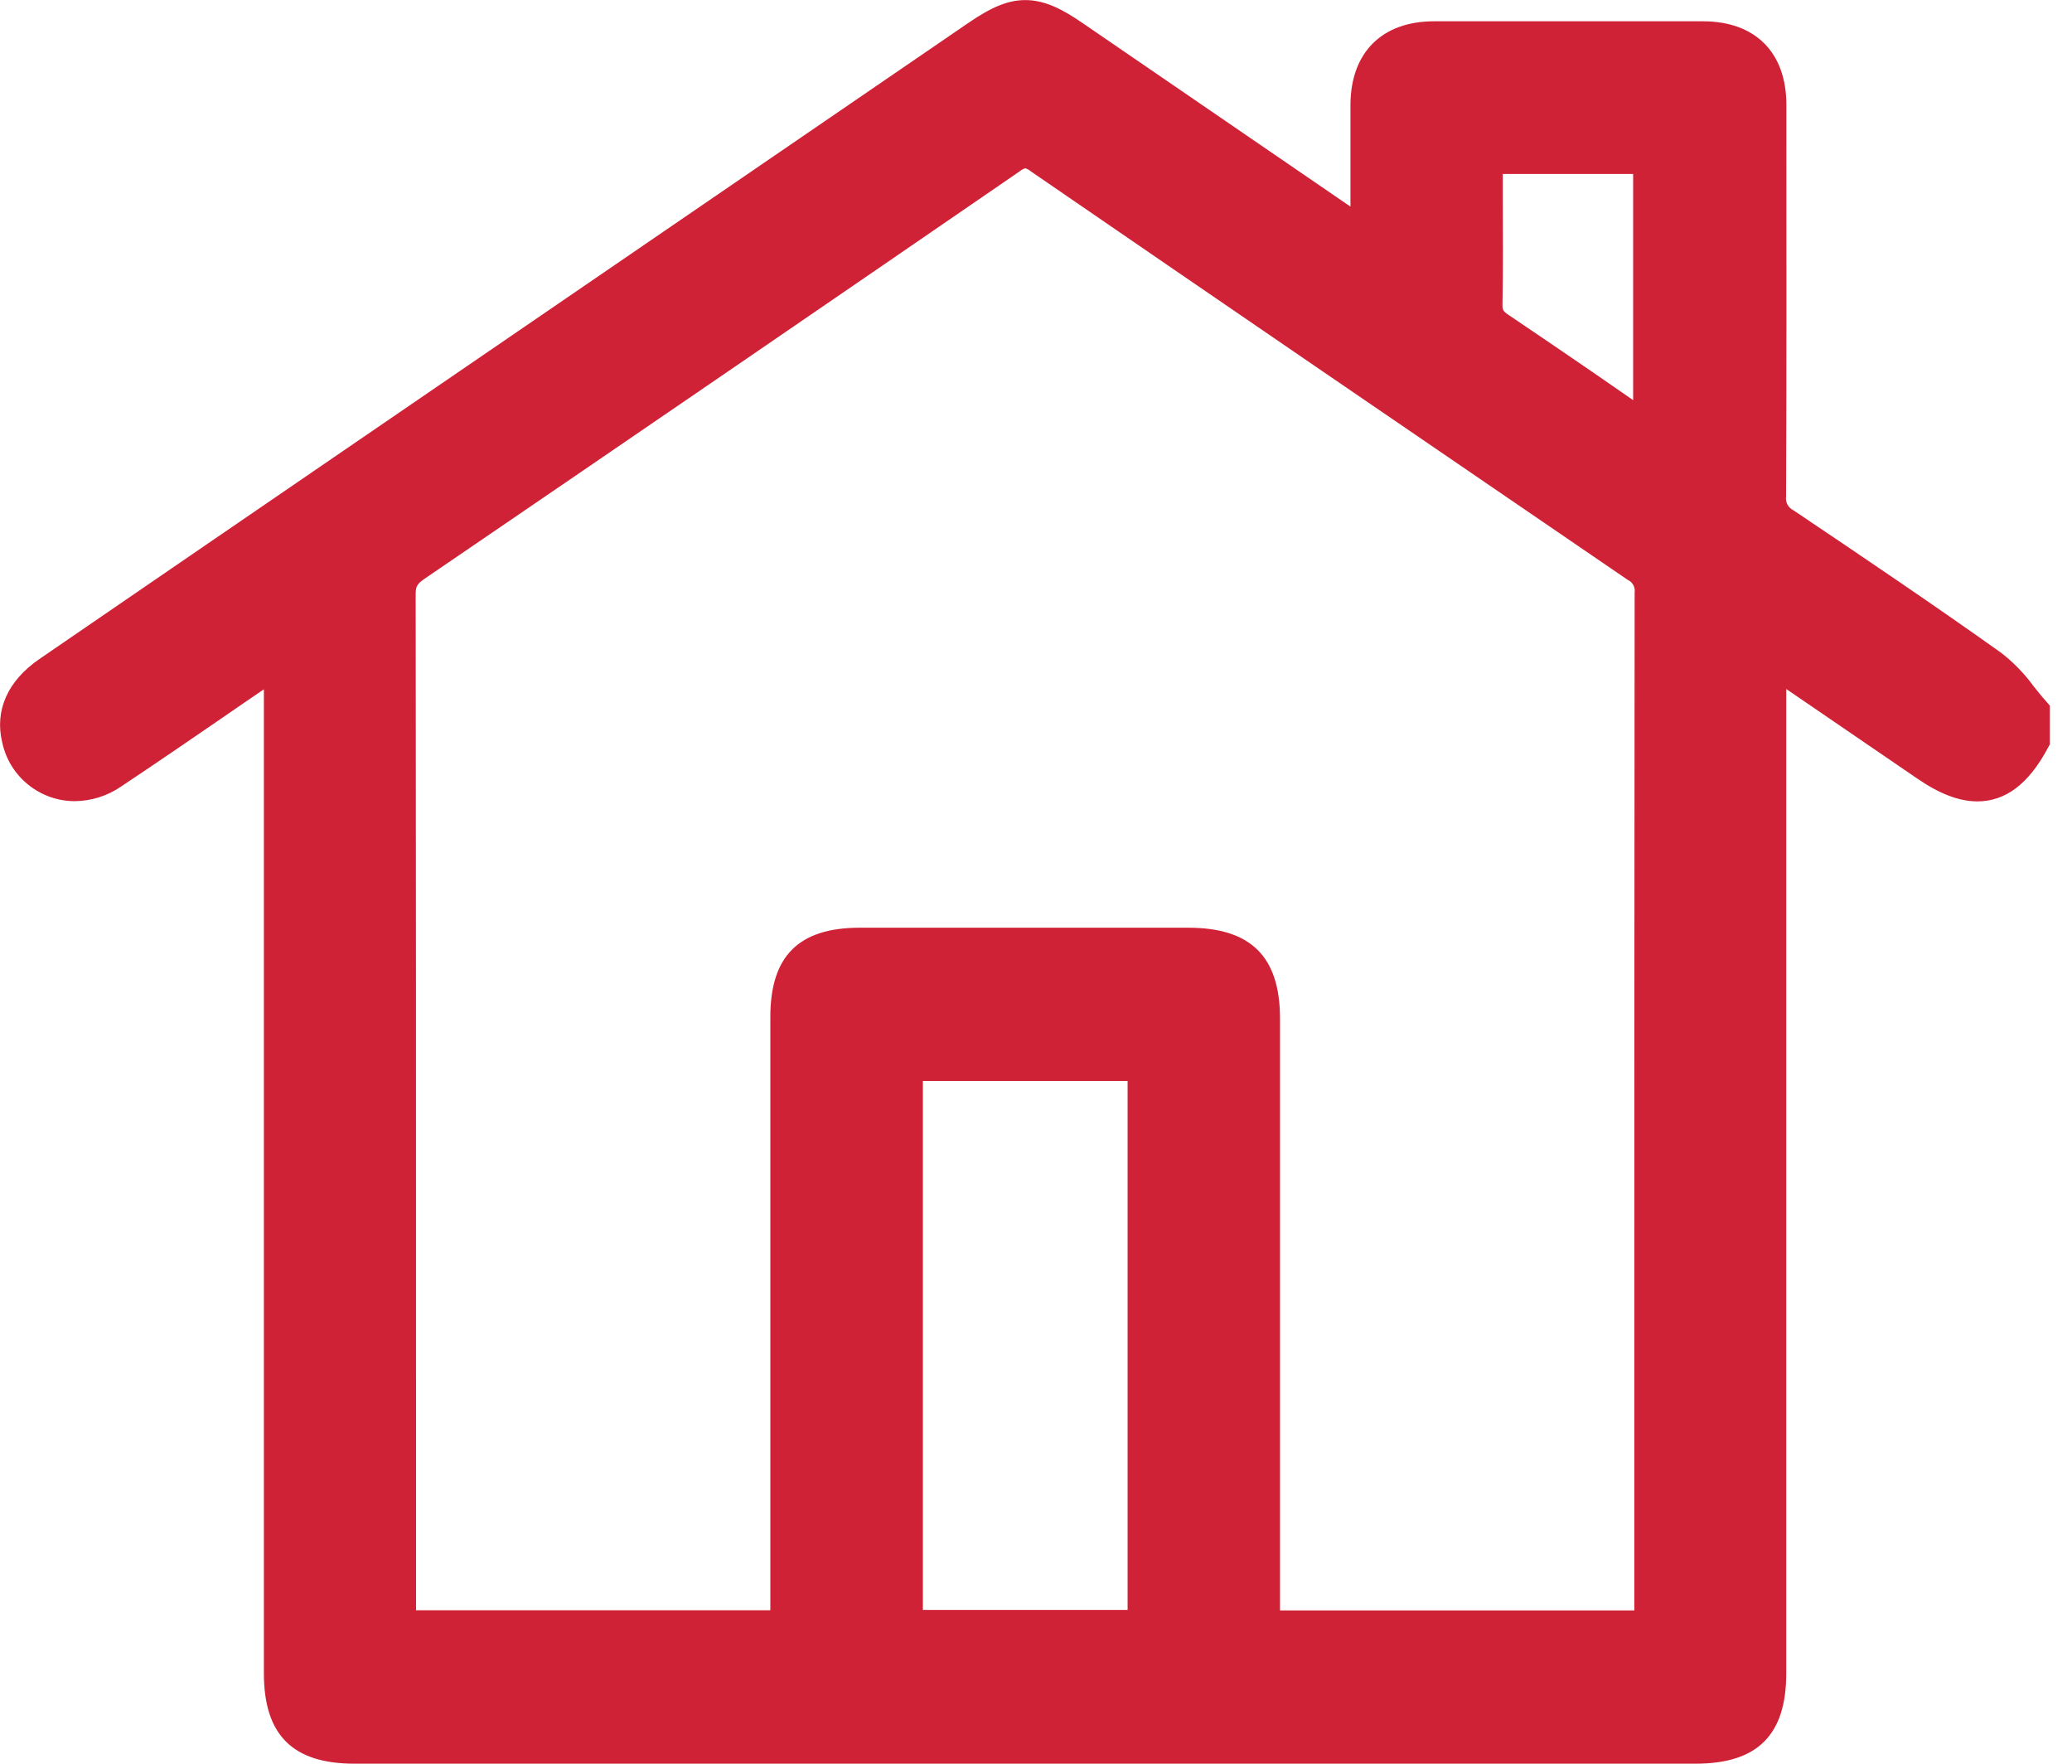 <svg width="47" height="40" viewBox="0 0 47 40" fill="none" xmlns="http://www.w3.org/2000/svg">
<g clip-path="url(#clip0_4183_13618)">
<path d="M46.4 15.89C46.31 15.791 46.225 15.684 46.131 15.566C45.923 15.28 45.675 15.025 45.396 14.807C43.9 13.743 42.376 12.712 40.681 11.573C40.624 11.545 40.576 11.5 40.546 11.444C40.516 11.387 40.505 11.323 40.514 11.26C40.525 8.536 40.523 5.768 40.521 3.09V2.378C40.521 1.195 39.822 0.488 38.642 0.483C37.633 0.483 36.623 0.483 35.613 0.483C34.584 0.483 33.556 0.483 32.528 0.483C31.349 0.483 30.642 1.189 30.633 2.366C30.633 2.864 30.633 3.363 30.633 3.863V4.686C28.61 3.301 26.588 1.916 24.567 0.53C24.105 0.212 23.705 0.002 23.257 0.002C22.877 0.002 22.506 0.15 21.977 0.512C17.561 3.533 13.145 6.555 8.73 9.579L8.452 9.769C5.932 11.494 3.412 13.219 0.894 14.946C0.174 15.44 -0.126 16.112 0.051 16.841C0.132 17.218 0.34 17.555 0.64 17.796C0.939 18.038 1.313 18.17 1.698 18.17C2.07 18.166 2.432 18.052 2.739 17.843C3.52 17.324 4.304 16.786 5.068 16.262C5.373 16.051 5.679 15.841 5.986 15.633V37.949C5.986 39.346 6.637 39.999 8.037 39.999H38.463C39.864 39.999 40.518 39.349 40.518 37.954V15.626C41.509 16.302 42.5 16.98 43.491 17.658C43.997 18.006 44.443 18.175 44.853 18.175C45.492 18.175 46.014 17.781 46.449 16.97L46.497 16.882V16.003L46.4 15.89ZM25.578 24.515V36.512H20.934V24.515H25.578ZM23.253 3.815C23.299 3.829 23.343 3.852 23.38 3.884C27.538 6.74 31.969 9.769 36.925 13.153C36.978 13.177 37.022 13.218 37.05 13.27C37.078 13.321 37.088 13.38 37.079 13.438C37.073 19.496 37.072 25.798 37.072 31.358C37.072 31.358 37.072 36.518 37.072 36.524H29.035V23.101C29.035 21.695 28.373 21.04 26.954 21.04H19.502C18.118 21.04 17.474 21.683 17.474 23.063C17.474 26.303 17.474 29.544 17.474 32.785V36.519H9.437C9.437 36.499 9.437 36.48 9.437 36.459V31.249C9.437 25.424 9.437 19.401 9.429 13.477C9.429 13.31 9.454 13.247 9.629 13.127C14.425 9.857 18.842 6.832 23.135 3.882C23.17 3.853 23.21 3.831 23.253 3.817V3.815ZM34.088 4.464C34.088 4.292 34.088 4.119 34.088 3.945H37.045V9.075L36.292 8.554L36.267 8.536C35.597 8.077 34.903 7.602 34.216 7.14C34.09 7.056 34.079 7.023 34.081 6.903C34.097 6.091 34.09 5.262 34.088 4.464Z" fill="#CF2236"/>
</g>
<defs>
<clipPath id="clip0_4183_13618">
<rect width="46.501" height="40" fill="white"/>
</clipPath>
</defs>
</svg>
